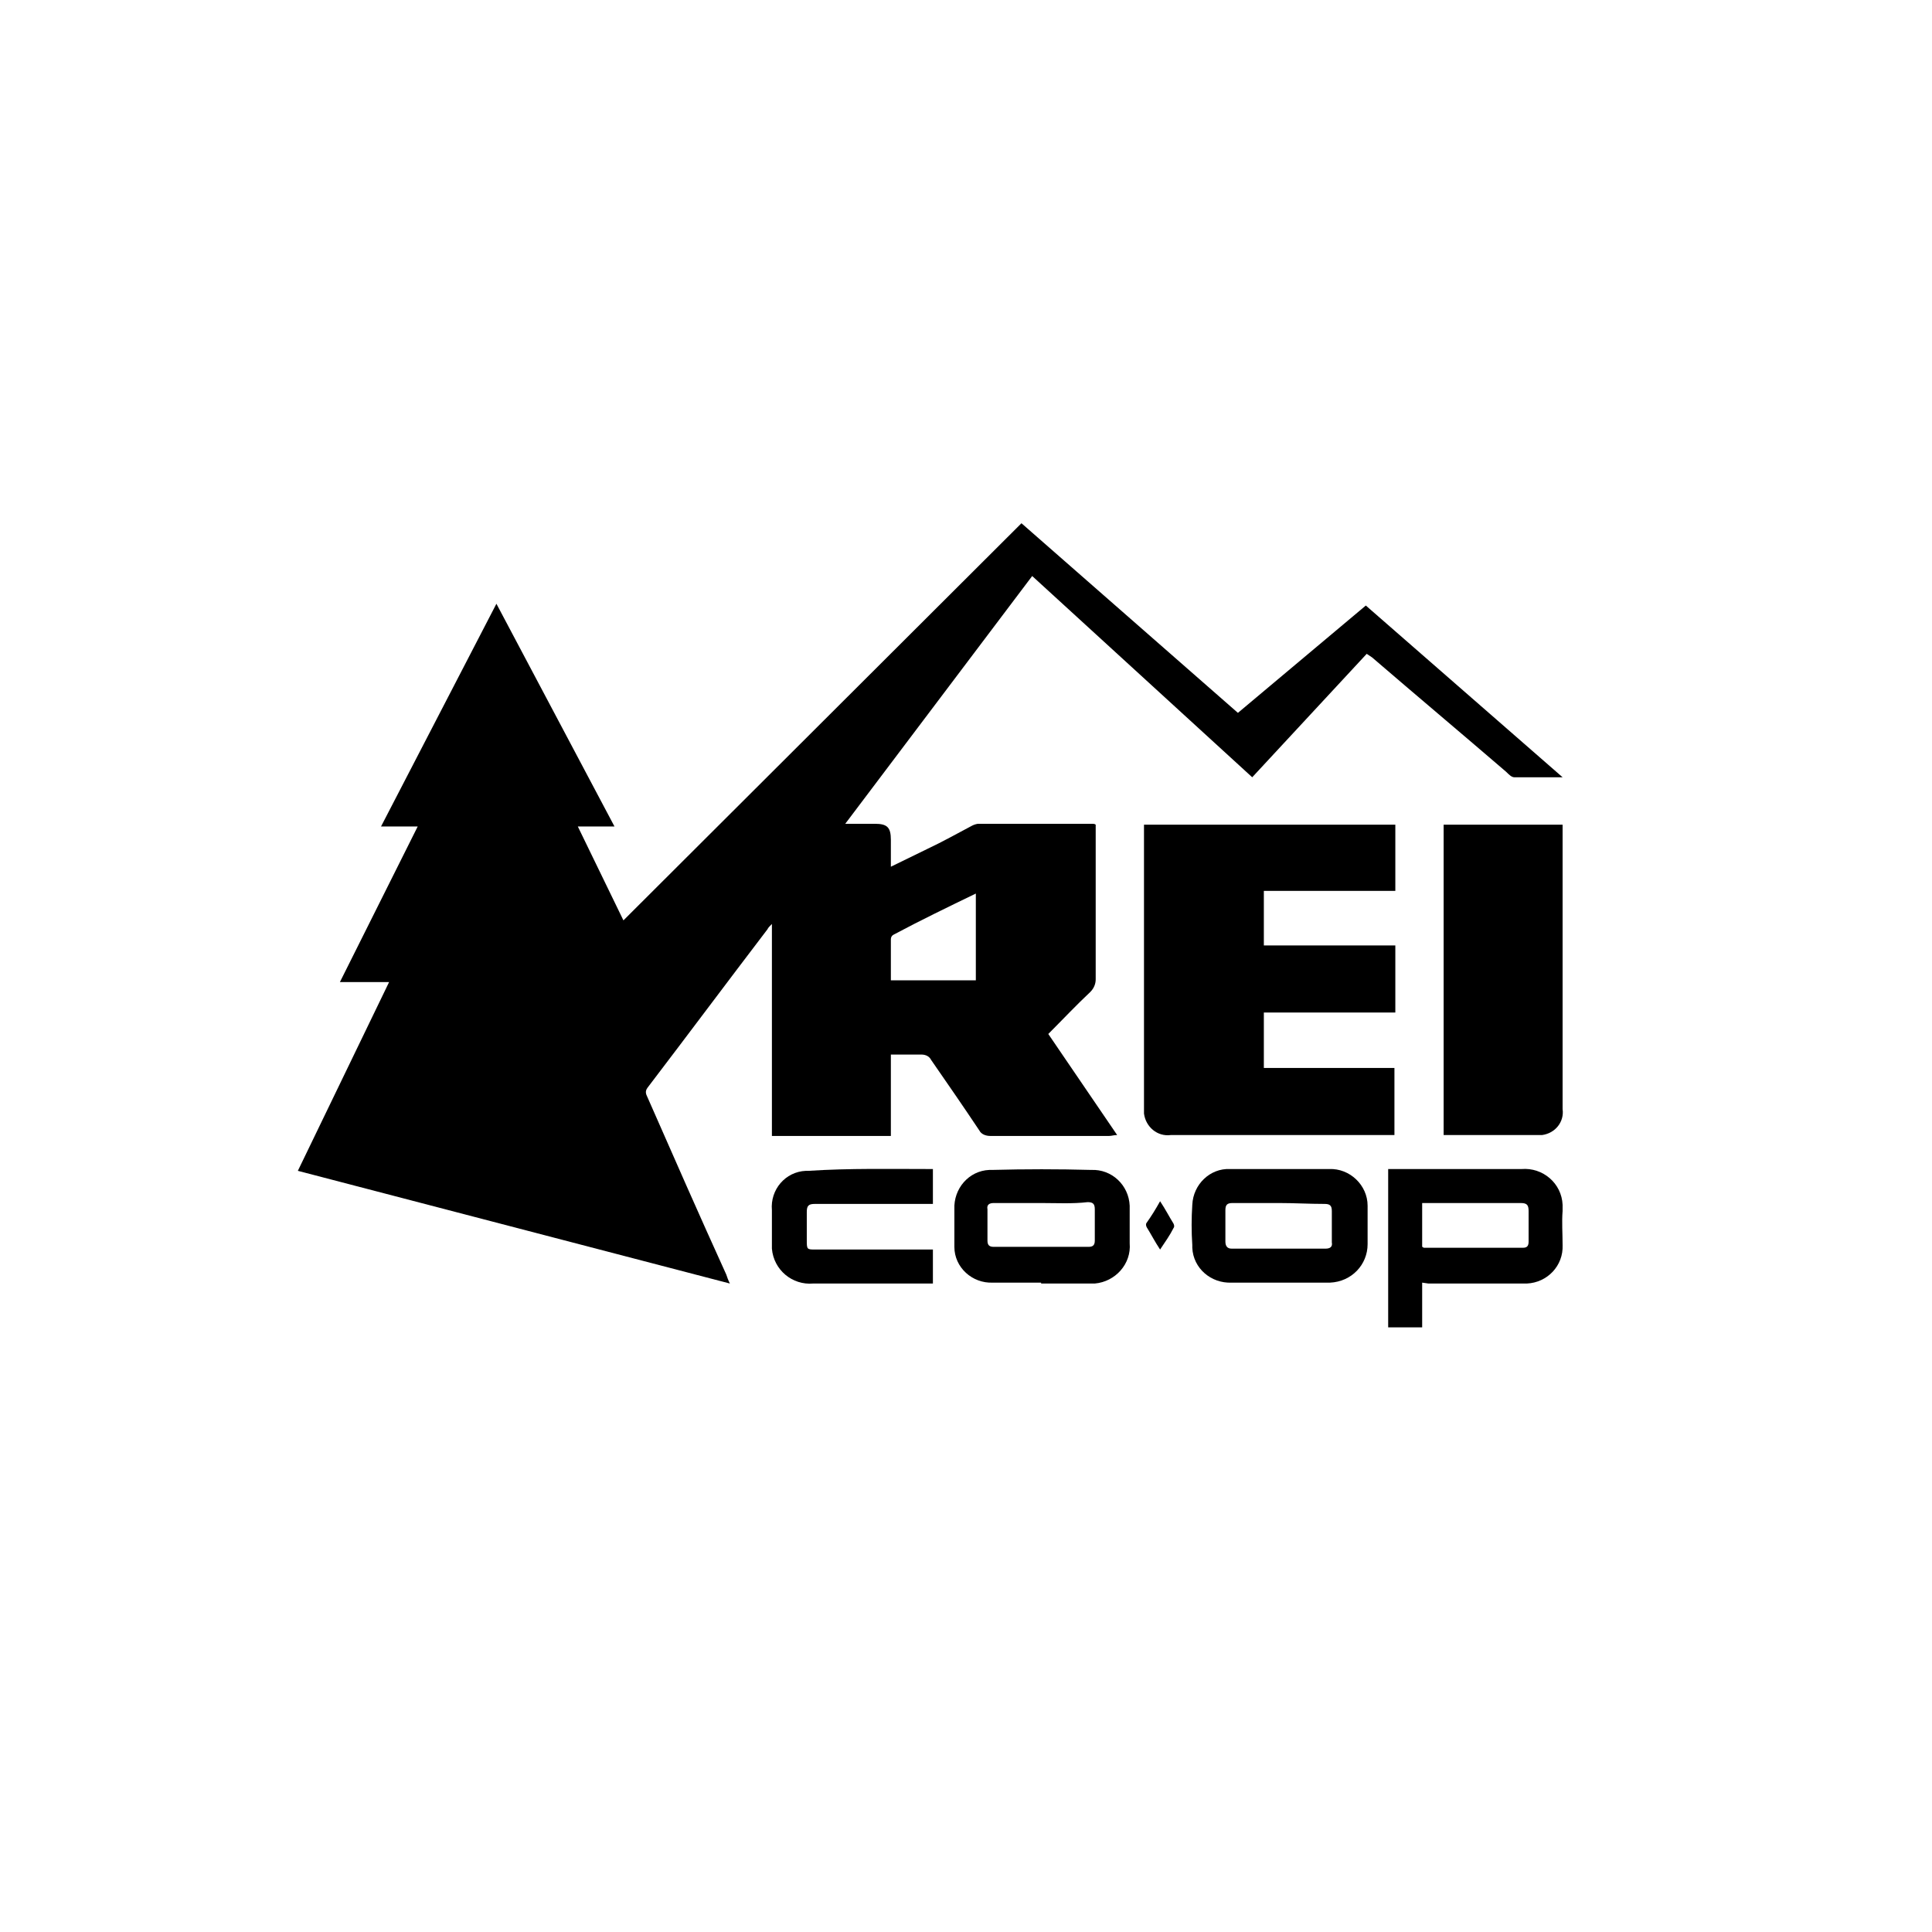 <?xml version="1.0" encoding="utf-8"?>
<svg xmlns="http://www.w3.org/2000/svg" xmlns:xlink="http://www.w3.org/1999/xlink" version="1.1" id="Artwork" x="0px" y="0px" viewBox="0 0 216 216" style="enable-background:new 0 0 216 216;">
<path d="M115.4,64.4L94.5,92.1h3.3c1.4,0,1.8,0.4,1.8,1.8v3l4.1-2c1.7-0.8,3.3-1.7,5-2.6c0.2-0.1,0.5-0.2,0.7-0.2h12.7&#xA;	c0.1,0,0.3,0,0.4,0.1V93c0,5.5,0,11,0,16.5c0,0.5-0.2,1-0.6,1.4c-1.6,1.5-3.1,3.1-4.7,4.7l7.7,11.3c-0.4,0-0.6,0.1-0.9,0.1&#xA;	c-4.4,0-8.9,0-13.3,0c-0.5,0-1-0.2-1.2-0.6c-1.8-2.7-3.6-5.3-5.4-7.9c-0.2-0.4-0.6-0.6-1.1-0.6c-1.1,0-2.2,0-3.4,0v9.1H86.3v-23.7&#xA;	c-0.3,0.3-0.4,0.4-0.5,0.6c-4.5,5.9-8.9,11.8-13.4,17.7c-0.3,0.4-0.2,0.7,0,1.1c2.9,6.6,5.8,13.2,8.8,19.8c0.1,0.3,0.2,0.6,0.4,1&#xA;	l-48.3-12.6l10.2-21.1H38l8.7-17.4h-4.1l12.9-24.9l13.2,24.9h-4.1l5.1,10.5l44.5-44.4l24.2,21.2l14.3-12l22,19.2c-1.9,0-3.7,0-5.4,0&#xA;	c-0.3,0-0.6-0.3-0.9-0.6c-5-4.3-10-8.5-15-12.8l-0.6-0.4l-12.8,13.8L115.4,64.4z M109.1,99.9L109.1,99.9c-3.1,1.5-6.2,3-9.2,4.6&#xA;	c-0.2,0.1-0.3,0.3-0.3,0.5c0,1.5,0,3,0,4.6h9.5L109.1,99.9z"/>
<path d="M127.9,92.2h28.1v7.4h-14.7v6.1h14.7v7.5h-14.7v6.2h14.6v7.5h-25c-1.5,0.2-2.8-0.9-3-2.4c0-0.2,0-0.4,0-0.6&#xA;	c0-10.3,0-20.6,0-30.9L127.9,92.2z"/>
<path d="M161.4,126.9V92.2h13.3V124c0.2,1.4-0.8,2.7-2.3,2.9c-0.2,0-0.4,0-0.6,0L161.4,126.9z"/>
<path d="M159,143.4v5h-3.8v-17.7h0.8c4.7,0,9.4,0,14.1,0c2.4-0.2,4.5,1.6,4.6,4c0,0.2,0,0.4,0,0.7c-0.1,1.2,0,2.5,0,3.8&#xA;	c0.1,2.3-1.7,4.2-4,4.3c-0.1,0-0.2,0-0.2,0c-3.6,0-7.2,0-10.8,0L159,143.4z M159,139.4c0.1,0,0.1,0.1,0.2,0.1h11.1&#xA;	c0.5,0,0.6-0.3,0.6-0.7c0-1.1,0-2.2,0-3.4c0-0.7-0.2-0.9-0.9-0.9c-2.4,0-4.8,0-7.2,0H159V139.4z"/>
<path d="M143,143.4h-5.3c-2.3,0.1-4.3-1.6-4.4-3.9c0-0.1,0-0.2,0-0.3c-0.1-1.5-0.1-3,0-4.5c0.1-2.3,2-4.1,4.2-4c0,0,0,0,0,0&#xA;	c3.7,0,7.4,0,11.1,0c2.3-0.1,4.3,1.8,4.3,4.1c0,0.1,0,0.1,0,0.2c0,1.4,0,2.7,0,4.1c0,2.3-1.8,4.2-4.2,4.3c-0.1,0-0.1,0-0.2,0&#xA;	C146.6,143.4,144.8,143.4,143,143.4z M143,134.5c-1.7,0-3.4,0-5.2,0c-0.6,0-0.8,0.2-0.8,0.8c0,1.1,0,2.3,0,3.5&#xA;	c0,0.5,0.2,0.8,0.7,0.8c3.5,0,7,0,10.5,0c0.5,0,0.8-0.2,0.7-0.7c0-1.1,0-2.3,0-3.5c0-0.6-0.2-0.8-0.8-0.8&#xA;	C146.4,134.6,144.7,134.5,143,134.5z"/>
<path d="M116.4,143.4H111c-2.3,0.1-4.3-1.7-4.3-4c0-0.1,0-0.2,0-0.3c0-1.3,0-2.6,0-3.9c-0.1-2.3,1.6-4.3,3.9-4.4c0.1,0,0.2,0,0.3,0&#xA;	c3.7-0.1,7.4-0.1,11.1,0c2.3-0.1,4.2,1.7,4.3,4c0,0.1,0,0.3,0,0.4c0,1.3,0,2.5,0,3.8c0.2,2.3-1.6,4.3-3.9,4.5c-0.2,0-0.4,0-0.6,0&#xA;	H116.4z M116.4,134.5c-1.8,0-3.5,0-5.3,0c-0.5,0-0.8,0.2-0.7,0.7c0,1.2,0,2.4,0,3.5c0,0.5,0.2,0.7,0.7,0.7c3.5,0,7.1,0,10.6,0&#xA;	c0.5,0,0.7-0.2,0.7-0.7c0-1.2,0-2.4,0-3.5c0-0.6-0.2-0.8-0.8-0.8C119.9,134.6,118.2,134.5,116.4,134.5z"/>
<path d="M104.3,130.7v3.9h-0.8c-4.1,0-8.3,0-12.4,0c-0.7,0-0.9,0.2-0.9,0.9c0,1,0,2,0,3.1s0,1.1,1,1.1h13.1v3.8c-0.3,0-0.5,0-0.8,0&#xA;	H90.9c-2.3,0.2-4.4-1.5-4.6-3.9c0-0.2,0-0.5,0-0.7v-3.6c-0.2-2.3,1.5-4.3,3.8-4.4c0.1,0,0.2,0,0.3,0&#xA;	C95,130.6,99.6,130.7,104.3,130.7z"/>
<path d="M129.7,134.3c0.6,0.9,1,1.7,1.5,2.5c0.1,0.2,0.1,0.4,0,0.5c-0.4,0.8-0.9,1.5-1.5,2.4c-0.6-0.9-1-1.7-1.5-2.5&#xA;	c-0.1-0.2-0.1-0.4,0-0.5C128.7,136,129.2,135.2,129.7,134.3z"/>
</svg>
